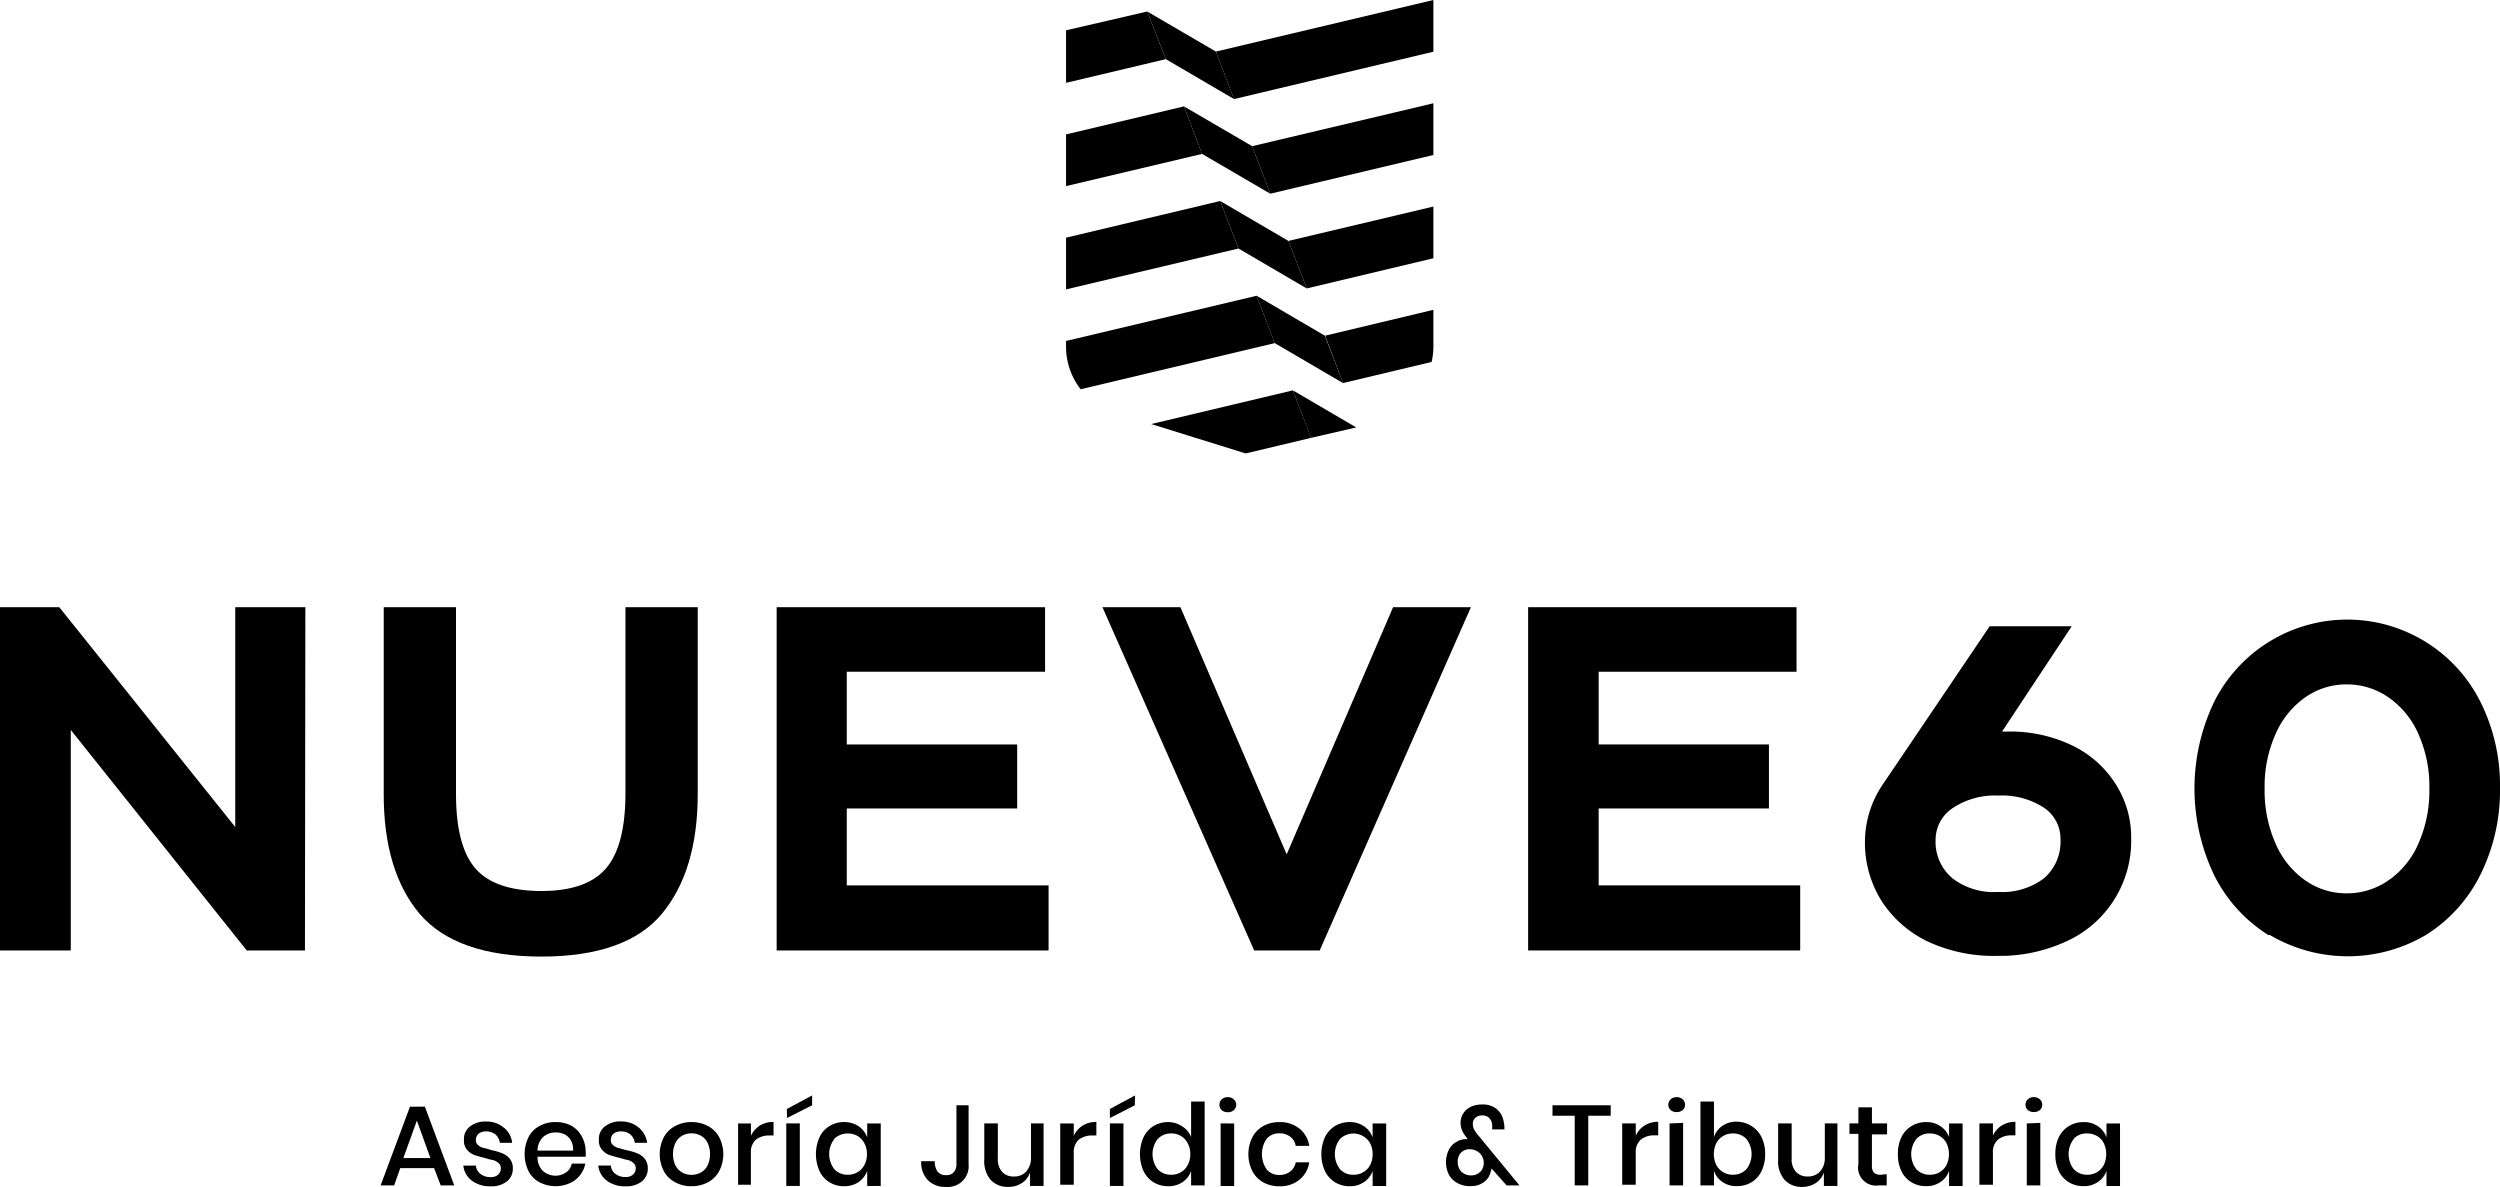 <svg xmlns:inkscape="http://www.inkscape.org/namespaces/inkscape" xmlns:sodipodi="http://sodipodi.sourceforge.net/DTD/sodipodi-0.dtd" xmlns="http://www.w3.org/2000/svg" xmlns:svg="http://www.w3.org/2000/svg" id="Logotipo_Tag_Color" data-name="Logotipo + Tag Color" width="323" height="153.36" viewBox="0 0 323 153.36"><defs id="defs1"></defs><g id="Capa_1" data-name="Capa 1" style="fill:#000000"><path id="Path_44" data-name="Path 44" d="M39.4,89.209H31.88L9.146,60.721V89.209H0V44.86H7.66l22.734,28.4V44.86h9.059Z" transform="translate(0 33.59)" fill="#1b4d5c" style="fill:#000000"></path><path id="Path_45" data-name="Path 45" d="M32.984,84.469q-4.652-5.544-4.634-15.477V44.86h9.338V68.993q0,6.75,2.518,9.636t8.516,2.9q5.806,0,8.324-2.9t2.536-9.636V44.86h9.338V68.993c0,6.575-1.539,11.734-4.6,15.442S56.015,90,48.723,90,36.132,88.159,32.984,84.469Z" transform="translate(21.227 33.59)" fill="#1b4d5c" style="fill:#000000"></path><path id="Path_46" data-name="Path 46" d="M92.513,89.209H57.38V44.86H92.058V53.2H66.439v9.391H88.456v8.272H66.439V80.8H92.513Z" transform="translate(42.964 33.59)" fill="#1b4d5c" style="fill:#000000"></path><path id="Path_47" data-name="Path 47" d="M109.518,89.209h-8.464L81.45,44.86H91.523l13.728,31.932L119,44.86h10.055Z" transform="translate(60.987 33.59)" fill="#1b4d5c" style="fill:#000000"></path><path id="Path_48" data-name="Path 48" d="M148.05,89.209H112.9V44.86h34.678V53.2H122.011v9.391h22v8.272h-22V80.8H148.05Z" transform="translate(84.535 33.59)" fill="#1b4d5c" style="fill:#000000"></path><path id="Path_49" data-name="Path 49" d="M146.088,87.086a14.6,14.6,0,0,1-6.1-5.246,14.147,14.147,0,0,1-2.2-7.834,13.221,13.221,0,0,1,2.273-7.257L153.9,46.27h10.6L155.5,59.875h.612a18.484,18.484,0,0,1,8.359,1.749,13.658,13.658,0,0,1,5.666,4.966,12.714,12.714,0,0,1,2.046,7A14.27,14.27,0,0,1,163.768,87a20.478,20.478,0,0,1-8.866,1.854A20.251,20.251,0,0,1,146.088,87.086ZM160.9,78.849a6.243,6.243,0,0,0,2.151-5.071A4.827,4.827,0,0,0,160.9,69.7a9.951,9.951,0,0,0-5.893-1.556,9.758,9.758,0,0,0-5.893,1.626,4.9,4.9,0,0,0-2.2,4.11,6.138,6.138,0,0,0,2.2,4.966,8.744,8.744,0,0,0,5.858,1.749,8.989,8.989,0,0,0,5.928-1.749Z" transform="translate(103.164 34.645)" fill="#1d3141" style="fill:#000000"></path><path id="Path_50" data-name="Path 50" d="M171.7,86.546a19.236,19.236,0,0,1-7-7.695,25.917,25.917,0,0,1,0-22.507,19.236,19.236,0,0,1,34.346,0A24.046,24.046,0,0,1,201.6,67.537a24.36,24.36,0,0,1-2.553,11.245,19.236,19.236,0,0,1-7,7.73,19.831,19.831,0,0,1-20.2,0Zm15.6-7.152a11.139,11.139,0,0,0,3.795-4.757,16.841,16.841,0,0,0,1.381-7,16.544,16.544,0,0,0-1.382-7,11.192,11.192,0,0,0-3.795-4.739,9.356,9.356,0,0,0-5.491-1.749,9.2,9.2,0,0,0-5.474,1.749,11.262,11.262,0,0,0-3.76,4.739,16.543,16.543,0,0,0-1.382,7,16.841,16.841,0,0,0,1.382,7,11.21,11.21,0,0,0,3.76,4.757,9.216,9.216,0,0,0,5.474,1.749,9.374,9.374,0,0,0,5.491-1.749Z" transform="translate(121.397 34.276)" fill="#1d3141" style="fill:#000000"></path><path id="Path_51" data-name="Path 51" d="M35.028,89.7H30.656l-.787,2.238H28.12L31.915,81.76h1.924l3.795,10.178H35.885Zm-.472-1.294-1.749-4.844-1.749,4.844Z" transform="translate(21.055 61.219)" fill="#767777" style="fill:#000000"></path><path id="Path_52" data-name="Path 52" d="M39.494,83.675a2.973,2.973,0,0,1,1.049,1.941H38.952a1.749,1.749,0,0,0-.56-1.067,1.836,1.836,0,0,0-1.224-.4,1.521,1.521,0,0,0-.979.3,1.049,1.049,0,0,0-.332.822.787.787,0,0,0,.245.612,1.574,1.574,0,0,0,.63.367,6.388,6.388,0,0,1,1.049.3,7.641,7.641,0,0,1,1.469.42,2.413,2.413,0,0,1,.979.7,1.976,1.976,0,0,1,.4,1.294,2.064,2.064,0,0,1-.769,1.644,3.183,3.183,0,0,1-2.081.63,3.9,3.9,0,0,1-2.431-.717,2.8,2.8,0,0,1-1.119-1.959h1.626a1.486,1.486,0,0,0,.577,1.067,2.064,2.064,0,0,0,1.347.42,1.347,1.347,0,0,0,.944-.315,1.049,1.049,0,0,0,.35-.8.857.857,0,0,0-.262-.665,1.924,1.924,0,0,0-.665-.4,7.659,7.659,0,0,1-1.084-.28c-.455-.1-1.049-.28-1.417-.4a2.256,2.256,0,0,1-.944-.682,1.749,1.749,0,0,1-.385-1.242,2.011,2.011,0,0,1,.769-1.749,3.183,3.183,0,0,1,2.133-.647,3.375,3.375,0,0,1,2.273.822Z" transform="translate(25.63 62.032)" fill="#767777" style="fill:#000000"></path><path id="Path_53" data-name="Path 53" d="M46.647,87.377H40.422a2.5,2.5,0,0,0,.7,1.836,2.431,2.431,0,0,0,3.008.175,1.749,1.749,0,0,0,.717-1.119h1.749a3.375,3.375,0,0,1-.682,1.5A3.5,3.5,0,0,1,44.584,90.8a4.512,4.512,0,0,1-3.9-.122,3.392,3.392,0,0,1-1.417-1.434,5.036,5.036,0,0,1,0-4.407,3.393,3.393,0,0,1,1.416-1.434,4.2,4.2,0,0,1,2.064-.507,4.354,4.354,0,0,1,2.081.49,3.5,3.5,0,0,1,1.347,1.434,3.97,3.97,0,0,1,.472,1.924A4.442,4.442,0,0,1,46.647,87.377Zm-1.906-2.1a1.871,1.871,0,0,0-.822-.787,2.466,2.466,0,0,0-1.137-.245,2.378,2.378,0,0,0-1.644.595,2.536,2.536,0,0,0-.717,1.749h4.6a2.448,2.448,0,0,0-.28-1.312Z" transform="translate(29.022 62.072)" fill="#767777" style="fill:#000000"></path><path id="Path_54" data-name="Path 54" d="M49.464,83.675a3.13,3.13,0,0,1,1.049,1.941H48.922a1.749,1.749,0,0,0-.56-1.067,1.836,1.836,0,0,0-1.224-.4,1.486,1.486,0,0,0-.979.3,1.049,1.049,0,0,0-.332.822.787.787,0,0,0,.245.612,1.626,1.626,0,0,0,.612.367l1.067.3a7.641,7.641,0,0,1,1.469.42,2.413,2.413,0,0,1,.979.7,1.976,1.976,0,0,1,.4,1.294,2.064,2.064,0,0,1-.769,1.644,3.218,3.218,0,0,1-2.081.63,3.9,3.9,0,0,1-2.431-.717A2.8,2.8,0,0,1,44.2,88.554h1.626A1.486,1.486,0,0,0,46.4,89.62a2.063,2.063,0,0,0,1.347.42,1.347,1.347,0,0,0,.944-.315,1.049,1.049,0,0,0,.35-.8.857.857,0,0,0-.262-.665,1.924,1.924,0,0,0-.665-.4,7.659,7.659,0,0,1-1.084-.28c-.455-.1-1.067-.28-1.434-.4a2.326,2.326,0,0,1-.927-.682,1.749,1.749,0,0,1-.385-1.242,2.011,2.011,0,0,1,.769-1.749,3.148,3.148,0,0,1,2.116-.647,3.393,3.393,0,0,1,2.291.822Z" transform="translate(33.095 62.032)" fill="#767777" style="fill:#000000"></path><path id="Path_55" data-name="Path 55" d="M54.965,83.407a3.5,3.5,0,0,1,1.451,1.434,4.757,4.757,0,0,1,0,4.407,3.5,3.5,0,0,1-1.451,1.434,4.459,4.459,0,0,1-2.116.507,4.337,4.337,0,0,1-2.1-.507,3.5,3.5,0,0,1-1.469-1.434,4.757,4.757,0,0,1,0-4.407,3.5,3.5,0,0,1,1.469-1.434,4.337,4.337,0,0,1,2.1-.507,4.459,4.459,0,0,1,2.116.507ZM51.66,84.649a2.2,2.2,0,0,0-.874.909,3.5,3.5,0,0,0,0,2.973,2.256,2.256,0,0,0,.874.892,2.518,2.518,0,0,0,2.378,0,2.151,2.151,0,0,0,.874-.892,3.5,3.5,0,0,0,0-2.973,2.1,2.1,0,0,0-.874-.909A2.536,2.536,0,0,0,51.66,84.649Z" transform="translate(36.495 62.072)" fill="#767777" style="fill:#000000"></path><path id="Path_56" data-name="Path 56" d="M57.363,83.345a3.288,3.288,0,0,1,1.749-.455v1.749H58.6a2.8,2.8,0,0,0-1.749.525,2.169,2.169,0,0,0-.665,1.749V91H54.53V83.083h1.661v1.591A3.253,3.253,0,0,1,57.363,83.345Z" transform="translate(40.83 62.065)" fill="#767777" style="fill:#000000"></path><path id="Path_57" data-name="Path 57" d="M61.43,82.207,58.177,83.85V82.679L61.43,80.93ZM59.839,84.55v8.079H58.09V84.55Z" transform="translate(43.496 60.597)" fill="#767777" style="fill:#000000"></path><path id="Path_58" data-name="Path 58" d="M65.806,83.442a3.1,3.1,0,0,1,1.1,1.434v-1.8h1.749v8.079H66.907V89.213a3.1,3.1,0,0,1-1.1,1.434,3.323,3.323,0,0,1-1.871.542,3.5,3.5,0,0,1-1.889-.507,3.34,3.34,0,0,1-1.294-1.434,5.386,5.386,0,0,1,0-4.407,3.34,3.34,0,0,1,1.294-1.434,3.5,3.5,0,0,1,1.889-.507A3.323,3.323,0,0,1,65.806,83.442Zm-3.148,1.644a3.2,3.2,0,0,0,0,3.9,2.291,2.291,0,0,0,1.749.717,2.343,2.343,0,0,0,1.259-.332,2.238,2.238,0,0,0,.874-.927,2.8,2.8,0,0,0,.332-1.4,2.763,2.763,0,0,0-.332-1.4,2.291,2.291,0,0,0-.874-.944,2.571,2.571,0,0,0-3.043.385Z" transform="translate(45.136 62.072)" fill="#767777" style="fill:#000000"></path><path id="Path_59" data-name="Path 59" d="M74.184,81.66v7.59a2.693,2.693,0,0,1-2.92,2.955,3.13,3.13,0,0,1-2.343-.874,3.288,3.288,0,0,1-.857-2.448h1.749a2.221,2.221,0,0,0,.35,1.329,1.329,1.329,0,0,0,1.119.472,1.207,1.207,0,0,0,1-.4,1.521,1.521,0,0,0,.332-1.032V81.66Z" transform="translate(50.958 61.144)" fill="#767777" style="fill:#000000"></path><path id="Path_60" data-name="Path 60" d="M80.383,83v8.079H78.634V89.331a2.571,2.571,0,0,1-1.067,1.382,3.183,3.183,0,0,1-1.749.49,3.008,3.008,0,0,1-2.256-.892,3.707,3.707,0,0,1-.839-2.606V83h1.749v4.512a2.413,2.413,0,0,0,.56,1.749,1.959,1.959,0,0,0,1.521.595,2.029,2.029,0,0,0,1.591-.647,2.641,2.641,0,0,0,.612-1.871V83Z" transform="translate(54.447 62.147)" fill="#767777" style="fill:#000000"></path><path id="Path_61" data-name="Path 61" d="M81.25,83.345A3.288,3.288,0,0,1,83,82.89v1.749h-.507a2.8,2.8,0,0,0-1.749.525,2.168,2.168,0,0,0-.665,1.749V91H78.33V83.083h1.749v1.591a3.253,3.253,0,0,1,1.172-1.329Z" transform="translate(58.651 62.065)" fill="#767777" style="fill:#000000"></path><path id="Path_62" data-name="Path 62" d="M85.218,82.207,82,83.85V82.679l3.253-1.749ZM83.749,84.55v8.079H82V84.55Z" transform="translate(61.399 60.597)" fill="#767777" style="fill:#000000"></path><path id="Path_63" data-name="Path 63" d="M89.658,84.58a2.851,2.851,0,0,1,1.172,1.382V81.38h1.749V92.222H90.83V90.351a2.85,2.85,0,0,1-1.084,1.434,3.27,3.27,0,0,1-1.871.542,3.638,3.638,0,0,1-1.889-.507,3.5,3.5,0,0,1-1.294-1.434,5.386,5.386,0,0,1,0-4.407,3.5,3.5,0,0,1,1.294-1.434,3.637,3.637,0,0,1,1.889-.507A3.27,3.27,0,0,1,89.658,84.58Zm-3.148,1.644a3.2,3.2,0,0,0,0,3.9,2.308,2.308,0,0,0,1.749.717,2.343,2.343,0,0,0,1.259-.332,2.238,2.238,0,0,0,.874-.927,2.8,2.8,0,0,0,.332-1.4,2.763,2.763,0,0,0-.332-1.4,2.291,2.291,0,0,0-.874-.944,2.343,2.343,0,0,0-1.259-.332A2.378,2.378,0,0,0,86.511,86.224Z" transform="translate(63.061 60.934)" fill="#767777" style="fill:#000000"></path><path id="Path_64" data-name="Path 64" d="M90.386,81.341a1.067,1.067,0,0,1,.787-.28,1.049,1.049,0,0,1,.769.28.927.927,0,0,1,0,1.4,1.1,1.1,0,0,1-.769.262,1.119,1.119,0,0,1-.787-.262.979.979,0,0,1,0-1.4Zm1.609,3.113v8.079H90.246V84.453Z" transform="translate(67.458 60.694)" fill="#767777" style="fill:#000000"></path><path id="Path_65" data-name="Path 65" d="M98.822,83.741a3.5,3.5,0,0,1,1.277,2.238H98.35a1.871,1.871,0,0,0-.717-1.189,2.274,2.274,0,0,0-1.416-.437,2.134,2.134,0,0,0-1.609.682,3.5,3.5,0,0,0,0,4,2.081,2.081,0,0,0,1.609.7,2.273,2.273,0,0,0,1.416-.437A1.958,1.958,0,0,0,98.35,88.1H100.1a3.585,3.585,0,0,1-1.277,2.256,3.935,3.935,0,0,1-2.588.839,4.267,4.267,0,0,1-2.081-.507,3.5,3.5,0,0,1-1.4-1.434,4.9,4.9,0,0,1,0-4.407,3.5,3.5,0,0,1,1.4-1.434,4.267,4.267,0,0,1,2.081-.507,3.935,3.935,0,0,1,2.588.839Z" transform="translate(69.059 62.071)" fill="#767777" style="fill:#000000"></path><path id="Path_66" data-name="Path 66" d="M103.146,83.443a2.885,2.885,0,0,1,1.1,1.434v-1.8H106v8.079h-1.749V89.213a2.885,2.885,0,0,1-1.1,1.434,3.235,3.235,0,0,1-1.871.542,3.638,3.638,0,0,1-1.889-.507,3.5,3.5,0,0,1-1.294-1.434,5.369,5.369,0,0,1,0-4.407,3.5,3.5,0,0,1,1.294-1.434,3.638,3.638,0,0,1,1.889-.507A3.235,3.235,0,0,1,103.146,83.443Zm-3.113,1.644a3.2,3.2,0,0,0,0,3.9,2.239,2.239,0,0,0,1.749.717,2.343,2.343,0,0,0,1.259-.332,2.274,2.274,0,0,0,.892-.927,2.99,2.99,0,0,0,.315-1.4,2.955,2.955,0,0,0-.315-1.4,2.483,2.483,0,0,0-3.9-.56Z" transform="translate(73.094 62.072)" fill="#767777" style="fill:#000000"></path><path id="Path_67" data-name="Path 67" d="M114.664,92.06l-1.941-2.186a3.39,3.39,0,0,1-.14.507,2.2,2.2,0,0,1-.892,1.277,2.676,2.676,0,0,1-1.626.49,3.375,3.375,0,0,1-1.749-.385,2.833,2.833,0,0,1-1.119-1.1,3.672,3.672,0,0,1,0-3.2,2.431,2.431,0,0,1,.979-1.032,2.553,2.553,0,0,1,1.364-.35h.1l-.192-.262a3.725,3.725,0,0,1-.542-.874,2.5,2.5,0,0,1-.192-.979,2.256,2.256,0,0,1,1.259-2.029,3.218,3.218,0,0,1,1.486-.332,2.851,2.851,0,0,1,1.959.612,2.71,2.71,0,0,1,.857,1.556,3.5,3.5,0,0,1,.1,1.049h-1.574v-.49a1.417,1.417,0,0,0-.367-.962,1.207,1.207,0,0,0-.944-.35,1.189,1.189,0,0,0-.874.315,1.067,1.067,0,0,0-.315.787,1.469,1.469,0,0,0,.157.7,4.9,4.9,0,0,0,.472.682l5.4,6.558Zm-3.393-1.749a1.749,1.749,0,0,0,.192-2.064,1.539,1.539,0,0,0-.665-.63,1.749,1.749,0,0,0-.874-.227,1.539,1.539,0,0,0-1.137.42,1.644,1.644,0,0,0-.437,1.224,1.749,1.749,0,0,0,.49,1.277,1.836,1.836,0,0,0,1.242.455,1.574,1.574,0,0,0,1.189-.49Z" transform="translate(79.991 61.096)" fill="#767777" style="fill:#000000"></path><path id="Path_68" data-name="Path 68" d="M122.22,81.66v1.347h-2.9v9.006h-1.749V83.007H114.7V81.66Z" transform="translate(85.883 61.144)" fill="#767777" style="fill:#000000"></path><path id="Path_69" data-name="Path 69" d="M122.753,83.352a3.27,3.27,0,0,1,1.749-.472v1.749h-.49a2.763,2.763,0,0,0-1.749.542,2.151,2.151,0,0,0-.665,1.749v4.092H119.85V83.09H121.6v1.574a3.078,3.078,0,0,1,1.154-1.312Z" transform="translate(89.739 62.057)" fill="#767777" style="fill:#000000"></path><path id="Path_70" data-name="Path 70" d="M123.557,81.341a1.049,1.049,0,0,1,.769-.28,1.067,1.067,0,0,1,.787.28.927.927,0,0,1,.3.7.892.892,0,0,1-.3.682,1.119,1.119,0,0,1-.787.262,1.1,1.1,0,0,1-.769-.262.892.892,0,0,1-.3-.682.927.927,0,0,1,.3-.7Zm1.609,3.043v8.079h-1.749V84.453Z" transform="translate(92.292 60.694)" fill="#767777" style="fill:#000000"></path><path id="Path_71" data-name="Path 71" d="M132.223,84.545a3.5,3.5,0,0,1,1.294,1.434,4.739,4.739,0,0,1,.472,2.186,4.9,4.9,0,0,1-.472,2.221,3.5,3.5,0,0,1-1.294,1.434,3.62,3.62,0,0,1-1.889.49,3.113,3.113,0,0,1-1.871-.542,2.781,2.781,0,0,1-1.084-1.434v1.889H125.63V81.38h1.749v4.582a2.85,2.85,0,0,1,1.084-1.434,3.113,3.113,0,0,1,1.871-.542,3.637,3.637,0,0,1,1.889.56Zm-3.655,1.294a2.273,2.273,0,0,0-.892.927,3.305,3.305,0,0,0,0,2.816,2.4,2.4,0,0,0,.892.927,2.343,2.343,0,0,0,1.259.332,2.378,2.378,0,0,0,1.749-.717,3.2,3.2,0,0,0,0-3.9,2.378,2.378,0,0,0-1.749-.717,2.343,2.343,0,0,0-1.259.332Z" transform="translate(94.067 60.934)" fill="#767777" style="fill:#000000"></path><path id="Path_72" data-name="Path 72" d="M139.033,83v8.079h-1.749V89.331a2.571,2.571,0,0,1-1.067,1.382,3.183,3.183,0,0,1-1.749.49,2.955,2.955,0,0,1-2.256-.909,3.655,3.655,0,0,1-.839-2.588V83h1.749v4.512a2.413,2.413,0,0,0,.56,1.749,2.011,2.011,0,0,0,1.521.595,2.1,2.1,0,0,0,1.591-.647,2.641,2.641,0,0,0,.612-1.871V83Z" transform="translate(98.361 62.147)" fill="#767777" style="fill:#000000"></path><path id="Path_73" data-name="Path 73" d="M141.449,90.449V91.9h-1.032a2.326,2.326,0,0,1-2.623-2.763v-3.9H136.64V83.891h1.154V81.81h1.749v2.081H141.5v1.416h-1.959v3.987a1.382,1.382,0,0,0,.262.962,1.259,1.259,0,0,0,.909.262Z" transform="translate(102.311 61.256)" fill="#767777" style="fill:#000000"></path><path id="Path_74" data-name="Path 74" d="M145.73,83.443a2.885,2.885,0,0,1,1.1,1.382V83.076h1.749v8.079h-1.749V89.2a2.815,2.815,0,0,1-1.1,1.434,3.113,3.113,0,0,1-1.871.542,3.5,3.5,0,0,1-1.871-.49,3.375,3.375,0,0,1-1.312-1.434,4.9,4.9,0,0,1-.455-2.221,4.739,4.739,0,0,1,.455-2.186,3.375,3.375,0,0,1,1.312-1.434,3.5,3.5,0,0,1,1.871-.507A3.113,3.113,0,0,1,145.73,83.443Zm-3.13,1.644a3.2,3.2,0,0,0,0,3.9,2.309,2.309,0,0,0,1.749.717,2.448,2.448,0,0,0,1.277-.332,2.484,2.484,0,0,0,.874-.927,3.305,3.305,0,0,0,0-2.815,2.361,2.361,0,0,0-.874-.927,2.448,2.448,0,0,0-1.277-.332,2.238,2.238,0,0,0-1.749.717Z" transform="translate(104.99 62.072)" fill="#767777" style="fill:#000000"></path><path id="Path_75" data-name="Path 75" d="M149.143,83.352a3.235,3.235,0,0,1,1.749-.472v1.749h-.49a2.763,2.763,0,0,0-1.749.542,2.1,2.1,0,0,0-.665,1.749v4.092H146.24V83.09h1.749v1.574A2.973,2.973,0,0,1,149.143,83.352Z" transform="translate(109.499 62.057)" fill="#767777" style="fill:#000000"></path><path id="Path_76" data-name="Path 76" d="M149.948,81.34a1.049,1.049,0,0,1,.769-.28,1.119,1.119,0,0,1,.787.28.927.927,0,0,1,.3.7.892.892,0,0,1-.3.682,1.189,1.189,0,0,1-.787.262,1.1,1.1,0,0,1-.769-.262.839.839,0,0,1-.3-.682A.874.874,0,0,1,149.948,81.34Zm1.609,3.043v8.079h-1.749V84.453Z" transform="translate(112.052 60.694)" fill="#767777" style="fill:#000000"></path><path id="Path_77" data-name="Path 77" d="M157.359,83.443a2.886,2.886,0,0,1,1.1,1.434v-1.8h1.749v8.079h-1.749V89.2a2.815,2.815,0,0,1-1.1,1.434,3.113,3.113,0,0,1-1.871.542,3.5,3.5,0,0,1-1.871-.49,3.375,3.375,0,0,1-1.312-1.434,5.142,5.142,0,0,1-.455-2.221,4.966,4.966,0,0,1,.455-2.186,3.375,3.375,0,0,1,1.312-1.434,3.5,3.5,0,0,1,1.871-.507A3.113,3.113,0,0,1,157.359,83.443Zm-3.13,1.644a3.2,3.2,0,0,0,0,3.9,2.326,2.326,0,0,0,1.749.717,2.431,2.431,0,0,0,1.259-.332,2.343,2.343,0,0,0,.874-.927,3.305,3.305,0,0,0,0-2.816,2.238,2.238,0,0,0-.874-.927,2.431,2.431,0,0,0-1.259-.332,2.256,2.256,0,0,0-1.784.717Z" transform="translate(113.699 62.072)" fill="#767777" style="fill:#000000"></path><path id="Path_78" data-name="Path 78" d="M117.933,0,89.83,6.663,92.173,12.8,117.933,6.68Z" transform="translate(67.261)" fill="#1b4d5c" style="fill:#000000"></path><path id="Path_79" data-name="Path 79" d="M94.853,19.312l21.073-5V7.63L92.51,13.174Z" transform="translate(69.268 5.713)" fill="#1b4d5c" style="fill:#000000"></path><path id="Path_80" data-name="Path 80" d="M97.551,25.84l16.368-3.9V15.26L95.19,19.7Z" transform="translate(71.275 11.426)" fill="#1b4d5c" style="fill:#000000"></path><path id="Path_81" data-name="Path 81" d="M100.208,32.351l11.454-2.728a8.935,8.935,0,0,0,.227-1.941V22.89L97.9,26.23Z" transform="translate(73.304 17.139)" fill="#1b4d5c" style="fill:#000000"></path><path id="Path_82" data-name="Path 82" d="M89.253.85,78.76,3.281v6.785l12.888-3.06Z" transform="translate(58.973 0.636)" fill="#197681" style="fill:#000000"></path><path id="Path_83" data-name="Path 83" d="M93.992,7.86,78.76,11.48v6.68L96.335,14Z" transform="translate(58.973 5.885)" fill="#197681" style="fill:#000000"></path><path id="Path_84" data-name="Path 84" d="M98.678,14.85,78.76,19.589v6.68l22.279-5.281Z" transform="translate(58.973 11.119)" fill="#197681" style="fill:#000000"></path><path id="Path_85" data-name="Path 85" d="M103.383,21.85,78.76,27.691v.769a8.953,8.953,0,0,0,1.889,5.474l25.077-5.963Z" transform="translate(58.973 16.36)" fill="#197681" style="fill:#000000"></path><path id="Path_86" data-name="Path 86" d="M105.615,34.716,103.36,28.84,85.05,33.194l12.206,3.795,4.494-1.067,3.952-.944Z" transform="translate(63.682 21.594)" fill="#197681" style="fill:#000000"></path><path id="Path_87" data-name="Path 87" d="M95.52,28.84l2.343,6.138,5.841-1.347Z" transform="translate(71.522 21.594)" fill="#1d3141" style="fill:#000000"></path><path id="Path_88" data-name="Path 88" d="M93.626,6.026,84.76.85l2.4,6.156,8.814,5.159Z" transform="translate(63.465 0.636)" fill="#1d3141" style="fill:#000000"></path><path id="Path_89" data-name="Path 89" d="M96.284,13,87.47,7.86,89.813,14l8.814,5.141Z" transform="translate(65.494 5.885)" fill="#1d3141" style="fill:#000000"></path><path id="Path_90" data-name="Path 90" d="M98.964,20.009,90.15,14.85l2.361,6.138,8.814,5.159Z" transform="translate(67.501 11.119)" fill="#1d3141" style="fill:#000000"></path><path id="Path_91" data-name="Path 91" d="M101.654,27.009,92.84,21.85l2.343,6.121L104,33.13Z" transform="translate(69.515 16.36)" fill="#1d3141" style="fill:#000000"></path></g></svg>